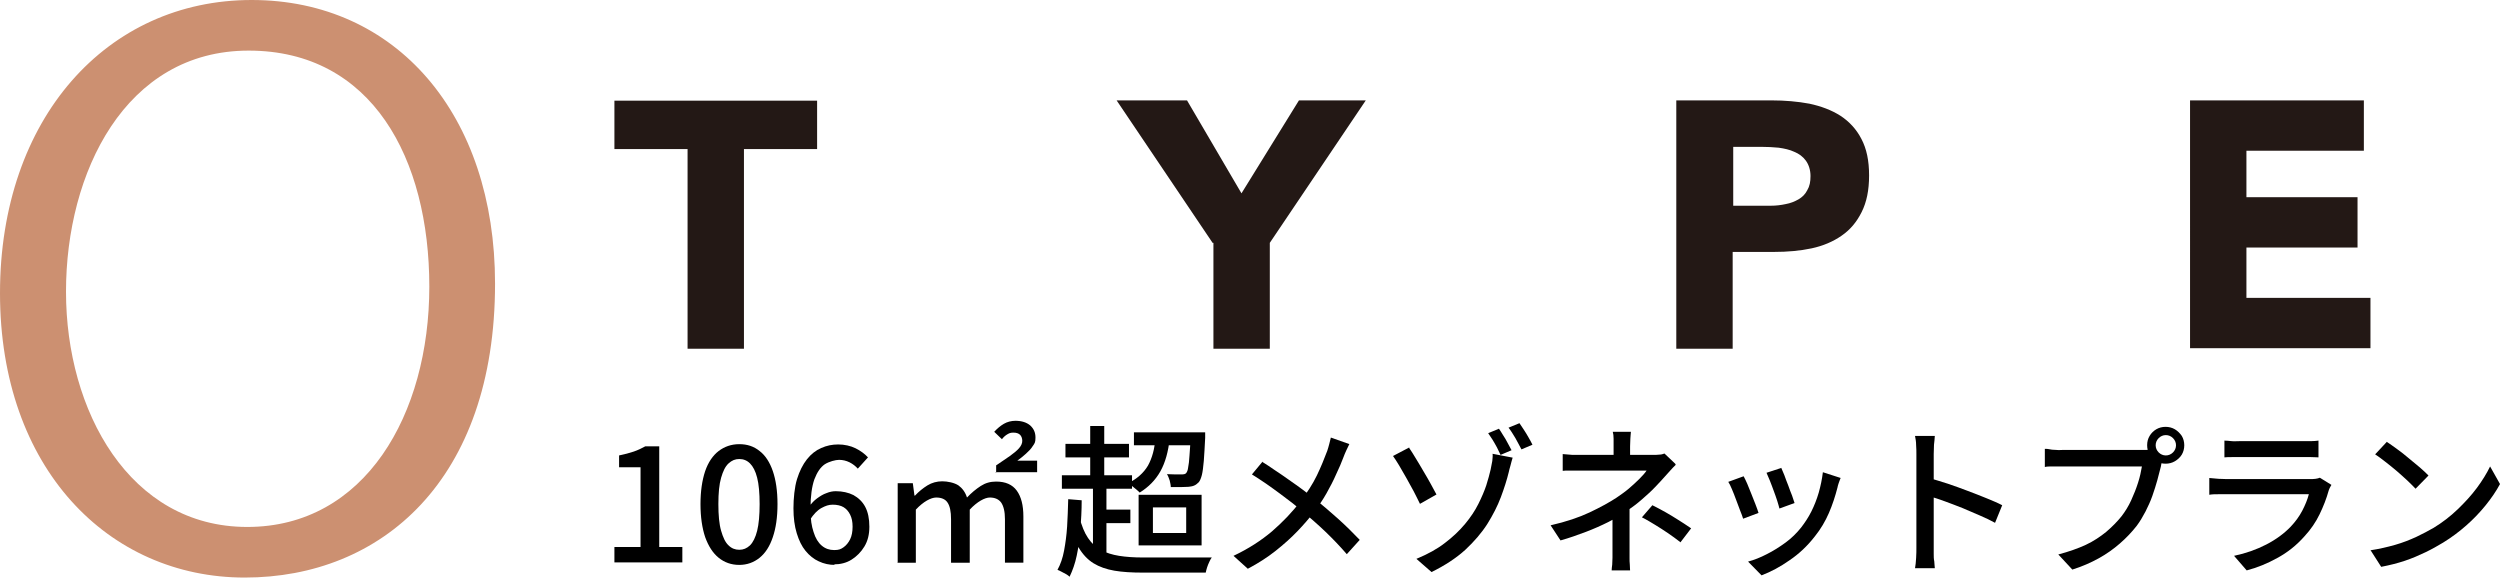 <?xml version="1.0" encoding="UTF-8"?>
<svg xmlns="http://www.w3.org/2000/svg" version="1.1" viewBox="0 0 909 210">
  <defs>
    <style>
      .cls-1 {
        fill: #231815;
      }

      .cls-2 {
        fill: #cc9071;
      }
    </style>
  </defs>
  <!-- Generator: Adobe Illustrator 28.7.10, SVG Export Plug-In . SVG Version: 1.2.0 Build 236)  -->
  <g>
    <g id="_レイヤー_1" data-name="レイヤー_1">
      <g id="type">
        <g id="_文字">
          <path class="cls-1" d="M250,54.2h-26.6v-17.6h73.7v17.6h-26.6v72.6h-20.5V54.2ZM440.9,88.3l-34.9-51.8h25.6l19.8,33.8,20.9-33.8h24.3l-34.9,51.8v38.5h-20.5v-38.5h-.1ZM609.6,36.5h34.6c4.8,0,9.4.4,13.7,1.2,4.2.9,8,2.3,11.3,4.4,3.2,2.1,5.8,4.9,7.6,8.4,1.9,3.6,2.8,7.9,2.8,13.3s-.9,9.7-2.7,13.3-4.1,6.4-7.3,8.6c-3,2.1-6.7,3.7-10.9,4.6s-8.8,1.3-13.7,1.3h-15v35.2h-20.5V36.5h.1ZM630.2,74.8h13.7c1.8,0,3.6-.2,5.4-.6,1.7-.3,3.2-.9,4.6-1.7s2.5-1.9,3.2-3.3c.9-1.5,1.2-3.1,1.2-5.2s-.6-4.1-1.7-5.6-2.5-2.5-4.2-3.2c-1.7-.8-3.6-1.2-5.7-1.5-2.1-.2-4.1-.3-6-.3h-10.5v21.4ZM796.2,36.5h63.3v18.3h-42.7v16.9h40.4v18.3h-40.4v18.3h45.1v18.3h-65.6V36.5Z"/>
          <path class="cls-2" d="M180,103.1c0,71.6-41.4,106.9-91,106.9S0,170.2,0,106.6,38.9,0,91.5,0s88.5,41.7,88.5,103.1M24,106.1c0,43.3,23.1,85.5,65.9,85.5s66.2-40.9,66.2-87.4S135.3,18.4,90.4,18.4,24,62.8,24,106h0Z"/>
        </g>
      </g>
      <g id="text">
        <path d="M223.4,204.5v-5.6h9.5v-29h-7.8v-4.3c2-.4,3.8-.9,5.3-1.4,1.5-.5,2.9-1.2,4.2-1.9h5.1v36.6h8.4v5.6h-24.8Z"/>
        <path d="M268.8,205.4c-2.9,0-5.4-.9-7.5-2.6-2.1-1.7-3.7-4.2-4.9-7.5-1.1-3.3-1.7-7.3-1.7-12s.6-8.7,1.7-12c1.1-3.2,2.8-5.7,4.9-7.3,2.1-1.6,4.6-2.5,7.5-2.5s5.3.8,7.4,2.5c2.1,1.6,3.7,4.1,4.8,7.3,1.1,3.2,1.7,7.2,1.7,12s-.6,8.8-1.7,12c-1.1,3.3-2.7,5.8-4.8,7.5-2.1,1.7-4.6,2.6-7.4,2.6ZM268.8,199.9c1.5,0,2.7-.5,3.9-1.6,1.1-1.1,2-2.9,2.6-5.3.6-2.4.9-5.7.9-9.7s-.3-7.3-.9-9.6c-.6-2.4-1.5-4.1-2.6-5.2-1.1-1.1-2.4-1.6-3.9-1.6s-2.7.5-3.9,1.6-2,2.8-2.7,5.2-1,5.6-1,9.6.3,7.3,1,9.7,1.5,4.2,2.7,5.3c1.1,1.1,2.4,1.6,3.9,1.6Z"/>
        <path d="M303.6,205.4c-2.1,0-4-.4-5.9-1.3-1.8-.8-3.4-2.1-4.8-3.8s-2.4-3.8-3.2-6.4c-.8-2.6-1.2-5.6-1.2-9.1s.4-7.7,1.3-10.6c.9-2.9,2.1-5.3,3.6-7.2,1.5-1.9,3.3-3.3,5.2-4.1,2-.9,4-1.3,6.2-1.3s4.5.5,6.3,1.4c1.8.9,3.3,2,4.5,3.3l-3.7,4.1c-.8-.9-1.8-1.7-3-2.3-1.2-.6-2.5-.9-3.8-.9s-3.6.6-5.2,1.6c-1.6,1.1-2.8,2.9-3.8,5.5-.9,2.6-1.4,6.1-1.4,10.5s.4,6.4,1.1,8.6c.7,2.3,1.7,3.9,3,5,1.3,1.1,2.8,1.6,4.5,1.6s2.4-.3,3.4-1c1-.7,1.8-1.7,2.4-2.9s.9-2.8.9-4.6-.3-3.2-.9-4.4c-.6-1.2-1.4-2.1-2.4-2.7s-2.4-.9-3.9-.9-2.6.4-4.1,1.2c-1.5.8-2.9,2.3-4.2,4.3l-.3-4.9c.9-1.1,1.8-2.1,2.9-2.9,1.1-.8,2.2-1.5,3.4-1.9,1.2-.5,2.3-.7,3.4-.7,2.4,0,4.6.5,6.4,1.4,1.8,1,3.3,2.4,4.3,4.3,1,1.9,1.5,4.3,1.5,7.2s-.6,5.2-1.8,7.2c-1.2,2-2.8,3.6-4.7,4.8-1.9,1.2-4.1,1.7-6.4,1.7Z"/>
        <path d="M326.4,204.5v-28.8h5.5l.6,4.5h.2c1.4-1.5,2.9-2.7,4.5-3.7,1.6-1,3.5-1.5,5.4-1.5s4.4.5,5.9,1.5c1.4,1,2.5,2.5,3.1,4.4,1.6-1.7,3.3-3.1,5-4.2,1.7-1.1,3.5-1.6,5.6-1.6,3.4,0,5.9,1.1,7.5,3.3,1.6,2.2,2.4,5.3,2.4,9.4v16.8h-6.7v-15.8c0-2.8-.5-4.8-1.4-6.1-.9-1.2-2.3-1.8-4.1-1.8s-4.6,1.5-7.3,4.4v19.3h-6.8v-15.8c0-2.8-.4-4.8-1.3-6.1-.8-1.2-2.2-1.8-4.1-1.8s-4.7,1.5-7.4,4.4v19.3h-6.8ZM362.2,171.9v-2.7c1.9-1.3,3.6-2.4,5-3.4s2.5-1.9,3.3-2.8c.8-.9,1.2-1.8,1.2-2.7s-.3-1.7-.8-2.2c-.5-.5-1.3-.8-2.4-.8s-1.5.2-2.2.6c-.7.4-1.4,1-2,1.8l-2.8-2.7c1.1-1.2,2.3-2.2,3.5-2.9s2.7-1.1,4.2-1.1c2.3,0,4.1.6,5.4,1.7,1.3,1.2,1.9,2.6,1.9,4.4s-.3,2.1-1,3.1c-.6,1-1.5,1.9-2.5,2.8-1,.9-2,1.7-3.1,2.5h7.2v4.2h-15.2Z"/>
        <path d="M388.4,181.5l4.9.4c0,3.7-.2,7.3-.5,10.7-.2,3.4-.7,6.5-1.3,9.4-.6,2.9-1.5,5.4-2.6,7.7-.3-.3-.7-.6-1.2-.9-.6-.3-1.1-.6-1.7-.9-.6-.3-1.1-.6-1.5-.7,1.1-2,1.9-4.3,2.4-7s.9-5.6,1.1-8.7c.2-3.2.3-6.4.4-9.9ZM386.1,172.8h25.5v4.9h-25.5v-4.9ZM387.4,161.4h23.1v4.9h-23.1v-4.9ZM392.5,188.1c.8,3.1,1.8,5.6,3.1,7.5,1.3,1.9,2.8,3.4,4.7,4.4,1.9,1,4.1,1.7,6.6,2.1,2.5.4,5.4.6,8.7.6s1.6,0,2.8,0c1.3,0,2.7,0,4.3,0,1.6,0,3.3,0,5.1,0s3.5,0,5.2,0c1.7,0,3.2,0,4.5,0s2.4,0,3.1,0c-.3.4-.6.9-.9,1.6-.3.7-.6,1.3-.8,2s-.4,1.3-.5,1.9h-22.8c-4,0-7.5-.2-10.4-.7s-5.5-1.4-7.6-2.7-3.9-3.2-5.4-5.7c-1.5-2.5-2.7-5.6-3.7-9.5l4.1-1.2ZM396.4,154.9h5.1v20.5h-5.1v-20.5ZM397.4,175.9h4.9v26.5h-4.9v-26.5ZM399.6,185.3h11.4v4.9h-11.4v-4.9ZM420,159l5.3.4c-.5,4.8-1.6,8.8-3.4,12-1.8,3.2-4.3,5.7-7.5,7.7-.3-.3-.7-.7-1.2-1.1s-1.1-.9-1.6-1.3c-.6-.4-1-.7-1.4-1,3.2-1.6,5.6-3.7,7.2-6.4,1.5-2.7,2.5-6.2,2.7-10.3ZM412.3,157.2h23.5v4.7h-23.5v-4.7ZM414,179.9h22.9v18.4h-22.9v-18.4ZM419.2,184.5v9.3h12.1v-9.3h-12.1ZM432.9,157.2h5.3c0,1,0,1.7,0,2-.2,3.4-.3,6.2-.5,8.4-.2,2.2-.4,3.9-.7,5.1-.3,1.2-.7,2.1-1.1,2.6-.5.5-1.1,1-1.6,1.2-.6.3-1.3.4-2.1.5-.7,0-1.6.1-2.8.1-1.2,0-2.4,0-3.7,0,0-.7-.2-1.5-.4-2.4-.3-.9-.6-1.7-1-2.3,1.1,0,2.2.1,3.1.1,1,0,1.7,0,2.1,0,.9,0,1.5-.1,1.8-.5.3-.4.6-1,.7-2,.2-1,.4-2.4.5-4.4.2-2,.3-4.5.4-7.7v-.8Z"/>
        <path d="M490.6,161.5c-.3.6-.7,1.4-1.1,2.3s-.8,1.8-1,2.4c-.7,1.9-1.6,4-2.7,6.3-1,2.3-2.2,4.6-3.5,6.9s-2.8,4.5-4.4,6.6c-1.8,2.4-3.9,4.8-6.2,7.2s-5,4.8-7.9,7.1-6.3,4.5-10.1,6.5l-5.2-4.7c5.5-2.6,10.1-5.6,14-8.9,3.9-3.4,7.4-7,10.4-11,2.4-3.1,4.4-6.2,5.9-9.3,1.5-3.1,2.7-6.1,3.8-9,.2-.7.5-1.5.7-2.4.2-.9.4-1.7.6-2.4l6.8,2.4ZM458.9,167.9c1.5.9,3.1,2,4.7,3.1,1.7,1.1,3.4,2.3,5.1,3.5s3.3,2.3,4.9,3.5c1.5,1.1,2.9,2.2,4,3.1,3.1,2.4,6,4.9,8.9,7.5,2.9,2.6,5.5,5.2,7.9,7.7l-4.7,5.2c-2.5-2.9-5.1-5.6-7.7-8.1-2.6-2.5-5.5-5-8.4-7.5-1.1-.9-2.3-1.9-3.7-3-1.4-1.1-2.9-2.2-4.5-3.4-1.6-1.2-3.3-2.4-5-3.6-1.7-1.2-3.5-2.3-5.2-3.4l3.9-4.7Z"/>
        <path d="M512.4,162.9c.7,1,1.5,2.3,2.4,3.8.9,1.5,1.9,3.1,2.8,4.7,1,1.7,1.9,3.2,2.7,4.7.8,1.5,1.5,2.7,2,3.7l-6,3.4c-.7-1.4-1.4-2.9-2.3-4.6-.9-1.6-1.8-3.3-2.7-4.9-.9-1.6-1.8-3.1-2.6-4.5s-1.6-2.5-2.2-3.4l5.9-3.1ZM515,203.2c4.1-1.7,7.6-3.6,10.4-5.8,2.9-2.2,5.3-4.5,7.3-6.9,2-2.4,3.6-4.8,4.8-7.2,1.2-2.4,2.2-4.7,2.9-6.8.7-2.2,1.2-4.1,1.6-5.8.2-1,.4-2.1.6-3.1.1-1.1.2-1.9.1-2.6l7.3,1.4c-.3.9-.5,1.8-.8,2.9-.3,1-.5,1.8-.6,2.3-.7,2.9-1.7,6-2.9,9.2-1.2,3.2-2.9,6.5-4.9,9.7-2.1,3.3-4.8,6.4-8,9.4-3.3,3-7.4,5.7-12.3,8.1l-5.5-4.8ZM544.9,155.7c.5.7,1,1.5,1.6,2.5.6.9,1.2,1.9,1.7,2.9.5,1,1,1.8,1.4,2.6l-4,1.7c-.4-.8-.8-1.7-1.3-2.7-.5-1-1.1-1.9-1.6-2.8-.6-.9-1.1-1.7-1.6-2.4l3.9-1.6ZM552.5,153.9c.5.7,1,1.5,1.6,2.4.6.9,1.2,1.9,1.7,2.8.6,1,1,1.8,1.4,2.6l-4,1.7c-.6-1.2-1.4-2.6-2.2-4.1-.9-1.5-1.7-2.8-2.5-3.8l3.9-1.6Z"/>
        <path d="M609.3,169c-.6.6-1.3,1.3-2,2.1-.7.8-1.3,1.4-1.8,2-1.1,1.2-2.3,2.6-3.7,4-1.4,1.5-3,2.9-4.7,4.4-1.7,1.5-3.4,2.8-5.3,4.1-2.1,1.5-4.5,2.9-7,4.2-2.6,1.3-5.3,2.5-8.2,3.6-2.9,1.1-6,2.2-9.2,3.1l-3.6-5.5c5.7-1.3,10.4-2.9,14.2-4.7s7.1-3.6,9.7-5.3c1.6-1.1,3.2-2.2,4.6-3.4,1.4-1.2,2.7-2.4,3.8-3.5,1.1-1.1,2-2.1,2.6-3h-23.1c-.7,0-1.5,0-2.4,0-1,0-1.9,0-2.8,0s-1.6,0-2.2.1v-6.1c1,.1,2.2.2,3.6.3,1.4,0,2.6,0,3.7,0h25.5c.8,0,1.5,0,2.3-.1.7,0,1.4-.2,1.9-.4l3.9,3.7ZM592.5,182.3v18.2c0,.7,0,1.5,0,2.3,0,.8,0,1.7.1,2.5,0,.8.1,1.5.1,2.1h-6.7c0-.6.1-1.3.2-2.1,0-.8.1-1.6.1-2.5,0-.9,0-1.6,0-2.4v-15.7l6-2.5ZM593,157c0,.7-.2,1.5-.2,2.5s-.1,1.9-.1,2.8v6.1h-6v-6.1c0-.9,0-1.8,0-2.8,0-1-.1-1.8-.3-2.5h6.7ZM611.2,197.3c-1.7-1.3-3.3-2.5-4.8-3.5-1.5-1-3-2-4.5-2.9-1.5-.9-3.1-1.9-4.9-2.8l3.8-4.4c1.8.9,3.5,1.8,4.9,2.6,1.4.8,2.9,1.7,4.3,2.6,1.5.9,3.1,2,4.9,3.2l-3.9,5.1Z"/>
        <path d="M634,173.2c.4.7.8,1.6,1.3,2.7.5,1.2,1,2.4,1.5,3.7.5,1.3,1,2.6,1.5,3.8.5,1.2.8,2.2,1.1,3.1l-5.6,2.1c-.2-.7-.6-1.8-1.1-3-.5-1.3-1-2.6-1.5-4-.5-1.4-1-2.6-1.5-3.8-.5-1.2-.9-2-1.3-2.6l5.5-2ZM669.2,173.9c-.3.7-.5,1.4-.7,1.9s-.3,1.1-.4,1.5c-.8,3.1-1.8,6.2-3.1,9.2-1.3,3-3,5.9-5.1,8.5-2.7,3.5-5.8,6.4-9.2,8.7-3.4,2.4-6.8,4.2-10.2,5.5l-4.9-5c2.2-.6,4.5-1.5,6.8-2.7,2.4-1.2,4.6-2.6,6.8-4.2,2.2-1.6,4.1-3.5,5.7-5.5,1.3-1.7,2.6-3.6,3.7-5.8,1.1-2.2,2-4.5,2.7-6.9.7-2.5,1.2-4.9,1.5-7.4l6.5,2.1ZM647.7,170.2c.3.6.6,1.5,1.1,2.6.4,1.2.9,2.4,1.4,3.7.5,1.3.9,2.6,1.4,3.7.4,1.2.7,2.1.9,2.7l-5.5,2c-.2-.7-.4-1.6-.8-2.8s-.8-2.4-1.3-3.7c-.5-1.3-.9-2.5-1.4-3.7s-.9-2.1-1.2-2.8l5.5-1.8Z"/>
        <path d="M696.8,199.1v-34c0-.9,0-2-.1-3.3,0-1.2-.2-2.3-.4-3.3h7.2c0,.9-.2,2-.3,3.2,0,1.2-.1,2.3-.1,3.4v34c0,.6,0,1.4,0,2.3,0,.9,0,1.8.2,2.7,0,.9.2,1.8.2,2.5h-7.2c.2-1,.3-2.2.4-3.7s.1-2.7.1-3.9ZM701.8,173.9c1.9.6,4.1,1.2,6.5,2,2.4.8,4.8,1.7,7.2,2.6,2.4.9,4.7,1.8,6.9,2.7,2.2.9,4.1,1.7,5.6,2.5l-2.6,6.4c-1.6-.9-3.5-1.8-5.6-2.7-2.1-.9-4.2-1.8-6.3-2.7-2.2-.9-4.2-1.6-6.3-2.4s-3.8-1.3-5.4-1.8v-6.7Z"/>
        <path d="M786.7,166.2c-.2.5-.4,1-.6,1.6s-.3,1.2-.4,1.8c-.4,1.5-.8,3.2-1.3,5-.5,1.8-1.1,3.7-1.8,5.7-.7,2-1.6,3.9-2.5,5.7-1,1.9-2,3.6-3.2,5.2-1.8,2.3-3.8,4.4-6.1,6.4-2.3,2-4.8,3.8-7.7,5.4-2.9,1.6-6.1,3-9.6,4.1l-5.1-5.5c3.8-1,7.2-2.2,10-3.5s5.3-3,7.4-4.7c2.1-1.8,4-3.7,5.6-5.7,1.3-1.7,2.5-3.6,3.5-5.8s1.8-4.2,2.5-6.4,1.1-4.1,1.4-5.9h-29c-1.3,0-2.4,0-3.5,0-1.1,0-2,0-2.8.2v-6.6c.6,0,1.2,0,2,.2s1.5.1,2.3.2,1.5,0,2.1,0h28.6c.5,0,1.1,0,1.8,0s1.3-.1,2-.3l4.6,2.9ZM780.7,161.9c0-1.3.3-2.4.9-3.4.6-1,1.4-1.8,2.4-2.4,1-.6,2.2-.9,3.4-.9s2.4.3,3.4.9c1,.6,1.8,1.4,2.5,2.4.6,1,.9,2.2.9,3.4s-.3,2.4-.9,3.4c-.6,1-1.5,1.8-2.5,2.4-1,.6-2.2.9-3.4.9s-2.4-.3-3.4-.9-1.8-1.4-2.4-2.4c-.6-1-.9-2.2-.9-3.4ZM783.8,161.9c0,1,.4,1.9,1.1,2.6.7.7,1.6,1.1,2.6,1.1s1.9-.4,2.6-1.1c.7-.7,1.1-1.6,1.1-2.6s-.4-1.9-1.1-2.6-1.6-1.1-2.6-1.1-1.9.4-2.6,1.1-1.1,1.6-1.1,2.6Z"/>
        <path d="M847.7,176.3c-.2.3-.4.7-.6,1.1s-.3.7-.4,1c-.8,2.9-1.9,5.7-3.3,8.6-1.4,2.9-3.2,5.5-5.4,7.9-3,3.4-6.3,6-10,8-3.6,2-7.3,3.5-11.1,4.5l-4.6-5.3c4.3-.9,8.2-2.3,11.7-4.1,3.5-1.8,6.5-4,8.9-6.5,1.7-1.8,3.1-3.7,4.2-5.8,1.1-2.1,1.9-4.1,2.4-6h-30c-.7,0-1.6,0-2.8,0-1.2,0-2.3,0-3.4.2v-6.1c1.2.1,2.3.2,3.4.3,1.1,0,2,.1,2.9.1h30.1c.8,0,1.6,0,2.2-.1s1.2-.2,1.6-.4l4.2,2.6ZM808.7,160.2c.8,0,1.7.1,2.7.2s2,0,3,0h22.9c.9,0,2,0,3,0s2-.1,2.7-.2v6.1c-.7,0-1.6-.1-2.7-.1s-2.1,0-3.1,0h-22.8c-.9,0-1.9,0-2.9,0s-1.9,0-2.7.1v-6.1Z"/>
        <path d="M861.8,200.1c3.3-.5,6.3-1.2,9.1-2,2.8-.8,5.3-1.8,7.7-2.9,2.3-1.1,4.4-2.2,6.3-3.3,3.1-1.9,6-4.1,8.7-6.7,2.6-2.5,5-5.1,7-7.8,2-2.7,3.6-5.3,4.8-7.8l3.6,6.4c-1.4,2.6-3.1,5.1-5.2,7.7-2.1,2.6-4.4,5-7,7.3-2.6,2.3-5.4,4.4-8.5,6.3-2,1.2-4.1,2.4-6.4,3.5-2.3,1.1-4.8,2.2-7.5,3.1-2.7.9-5.5,1.6-8.6,2.2l-3.9-6.1ZM867.9,160.7c1.1.7,2.3,1.6,3.7,2.6,1.4,1,2.8,2.1,4.2,3.3,1.4,1.2,2.8,2.3,4.1,3.4,1.3,1.1,2.3,2.1,3.1,2.9l-4.7,4.8c-.7-.8-1.7-1.7-2.9-2.9-1.2-1.1-2.5-2.3-3.9-3.5-1.4-1.2-2.8-2.3-4.2-3.4s-2.6-2-3.7-2.7l4.3-4.6Z"/>
      </g>
    </g>
  </g>
</svg>